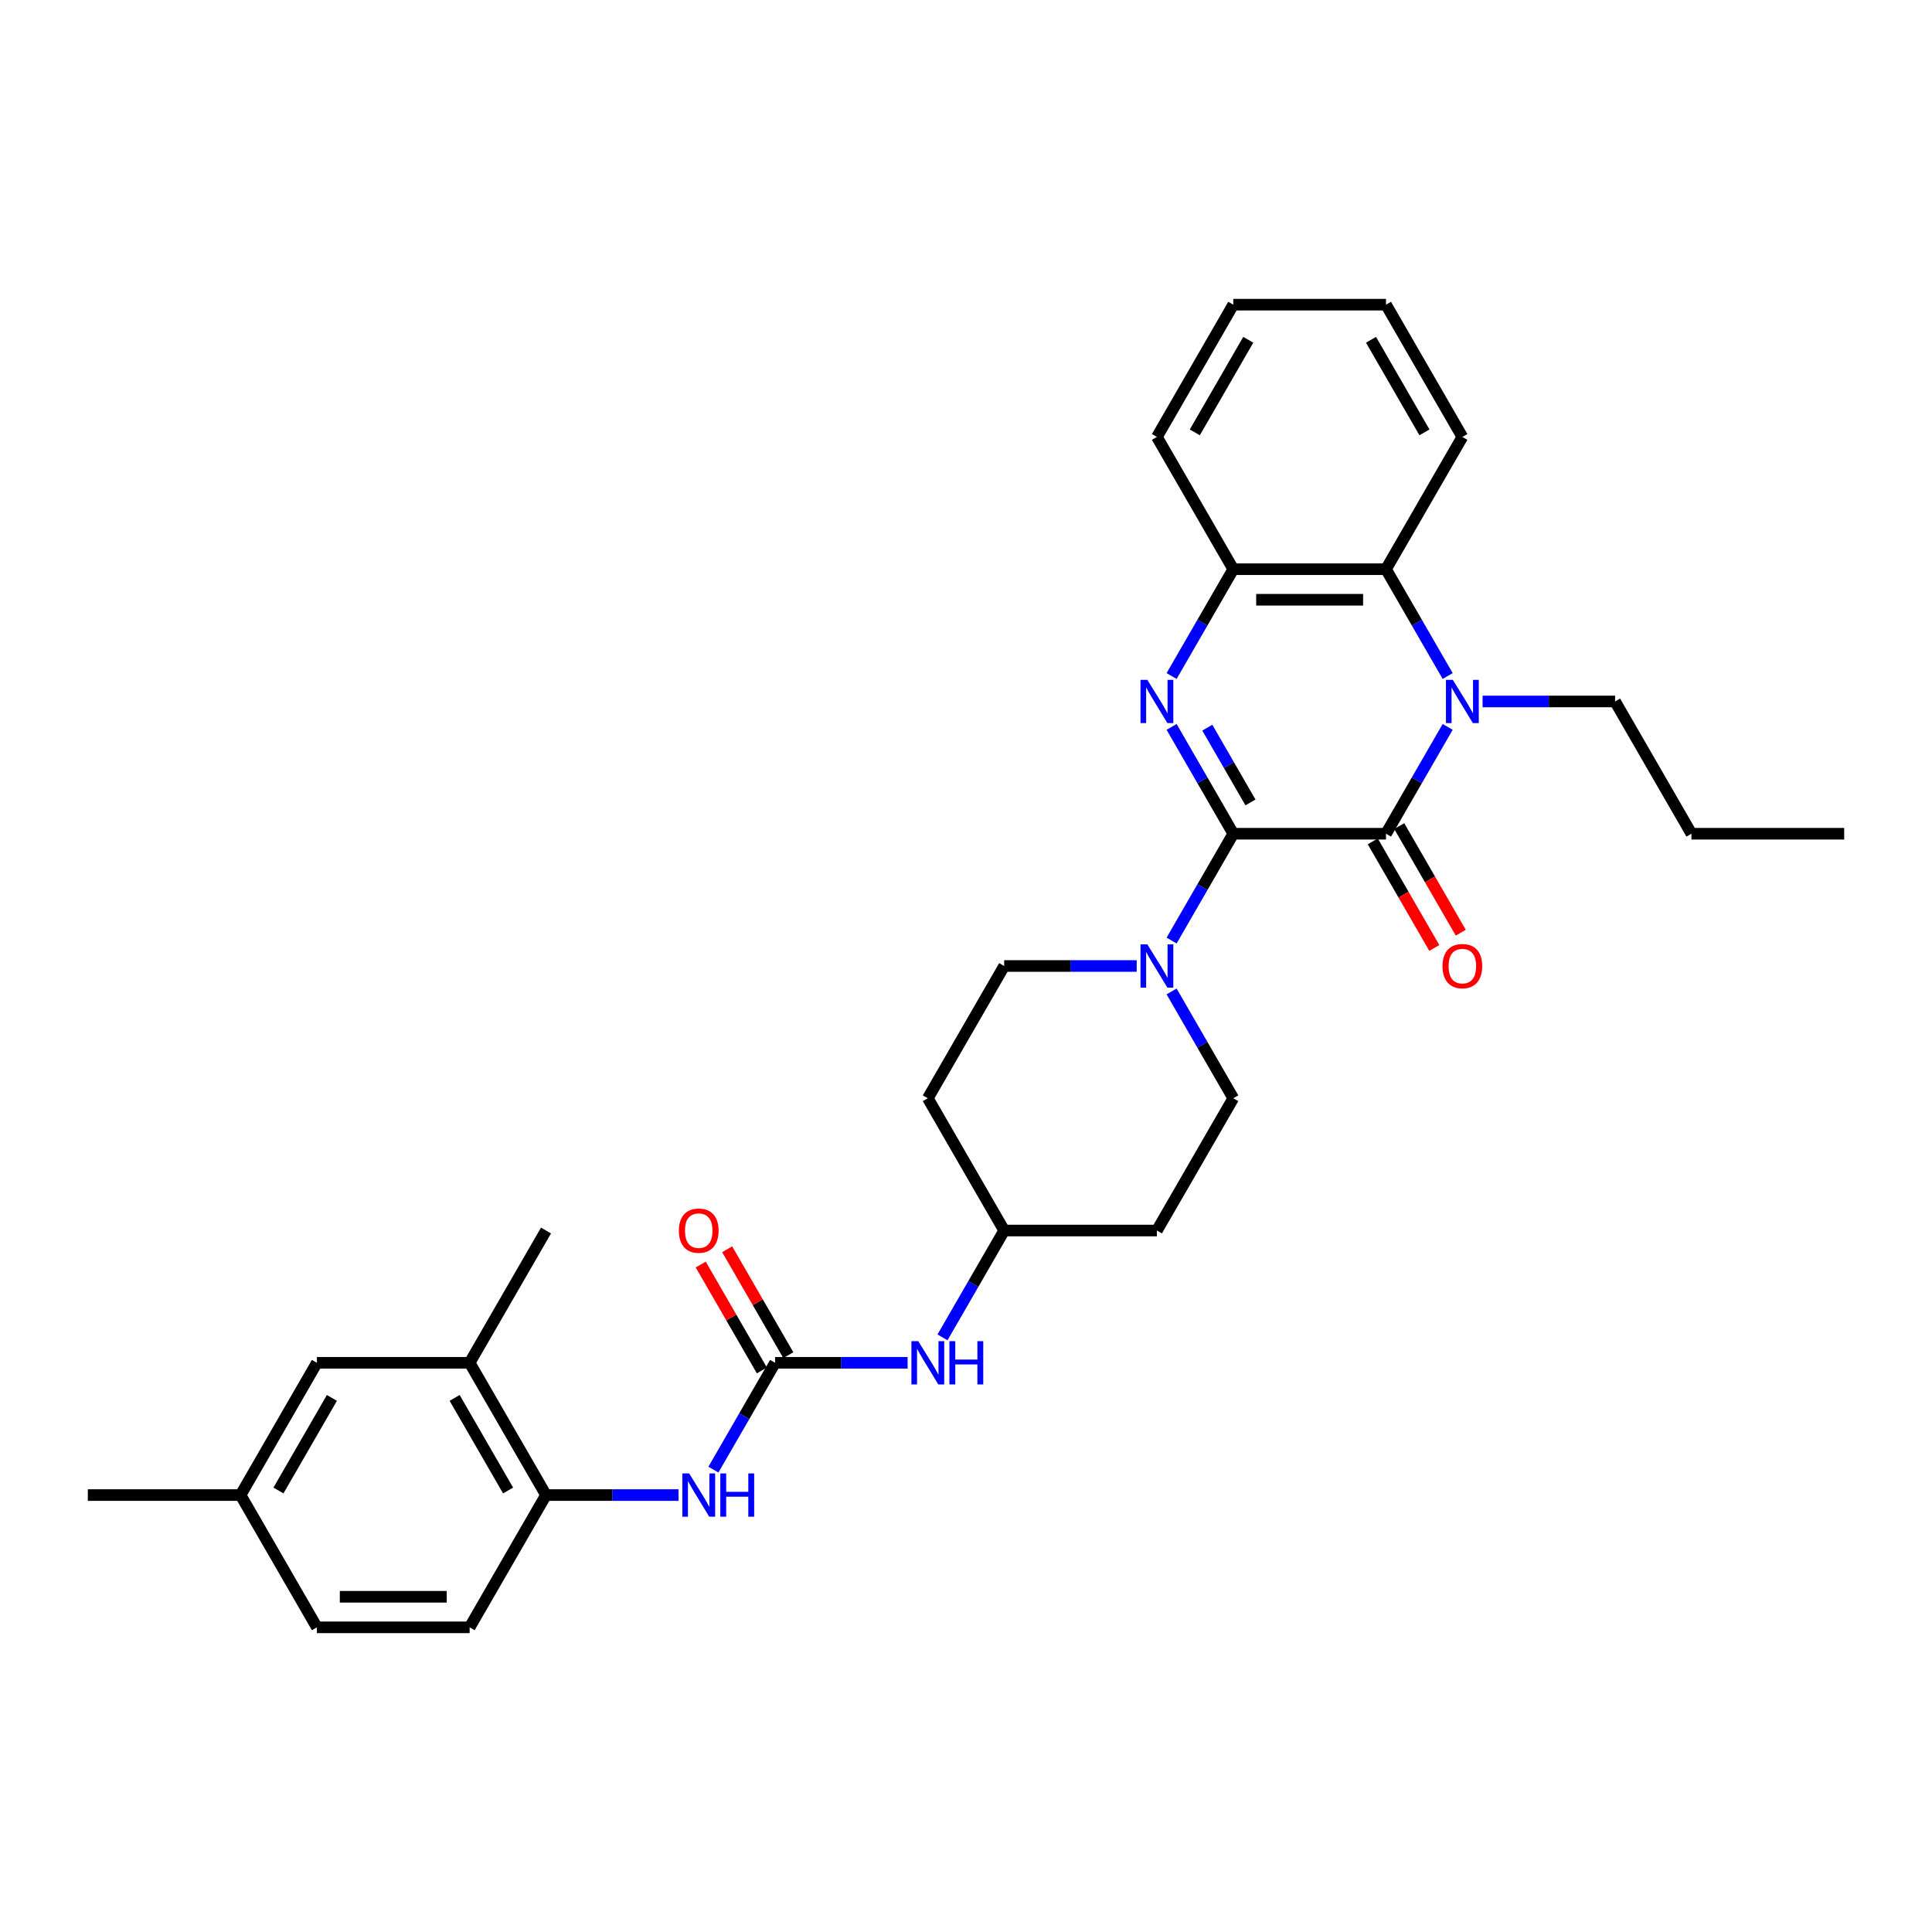 <?xml version='1.0' encoding='iso-8859-1'?>
<svg version='1.1' baseProfile='full'
              xmlns='http://www.w3.org/2000/svg'
                      xmlns:rdkit='http://www.rdkit.org/xml'
                      xmlns:xlink='http://www.w3.org/1999/xlink'
                  xml:space='preserve'
width='1000px' height='1000px' viewBox='0 0 1000 1000'>
<!-- END OF HEADER -->
<rect style='opacity:1.0;fill:#FFFFFF;stroke:none' width='1000' height='1000' x='0' y='0'> </rect>
<path class='bond-0' d='M 638.34,431.539 L 717.391,431.539' style='fill:none;fill-rule:evenodd;stroke:#000000;stroke-width:6px;stroke-linecap:butt;stroke-linejoin:miter;stroke-opacity:1' />
<path class='bond-1' d='M 638.34,431.539 L 622.379,403.894' style='fill:none;fill-rule:evenodd;stroke:#000000;stroke-width:6px;stroke-linecap:butt;stroke-linejoin:miter;stroke-opacity:1' />
<path class='bond-1' d='M 622.379,403.894 L 606.418,376.249' style='fill:none;fill-rule:evenodd;stroke:#0000FF;stroke-width:6px;stroke-linecap:butt;stroke-linejoin:miter;stroke-opacity:1' />
<path class='bond-1' d='M 647.244,415.341 L 636.071,395.989' style='fill:none;fill-rule:evenodd;stroke:#000000;stroke-width:6px;stroke-linecap:butt;stroke-linejoin:miter;stroke-opacity:1' />
<path class='bond-1' d='M 636.071,395.989 L 624.898,376.637' style='fill:none;fill-rule:evenodd;stroke:#0000FF;stroke-width:6px;stroke-linecap:butt;stroke-linejoin:miter;stroke-opacity:1' />
<path class='bond-3' d='M 638.34,431.539 L 622.379,459.185' style='fill:none;fill-rule:evenodd;stroke:#000000;stroke-width:6px;stroke-linecap:butt;stroke-linejoin:miter;stroke-opacity:1' />
<path class='bond-3' d='M 622.379,459.185 L 606.418,486.83' style='fill:none;fill-rule:evenodd;stroke:#0000FF;stroke-width:6px;stroke-linecap:butt;stroke-linejoin:miter;stroke-opacity:1' />
<path class='bond-2' d='M 717.391,431.539 L 733.352,403.894' style='fill:none;fill-rule:evenodd;stroke:#000000;stroke-width:6px;stroke-linecap:butt;stroke-linejoin:miter;stroke-opacity:1' />
<path class='bond-2' d='M 733.352,403.894 L 749.313,376.249' style='fill:none;fill-rule:evenodd;stroke:#0000FF;stroke-width:6px;stroke-linecap:butt;stroke-linejoin:miter;stroke-opacity:1' />
<path class='bond-11' d='M 710.545,435.492 L 726.47,463.074' style='fill:none;fill-rule:evenodd;stroke:#000000;stroke-width:6px;stroke-linecap:butt;stroke-linejoin:miter;stroke-opacity:1' />
<path class='bond-11' d='M 726.47,463.074 L 742.394,490.656' style='fill:none;fill-rule:evenodd;stroke:#FF0000;stroke-width:6px;stroke-linecap:butt;stroke-linejoin:miter;stroke-opacity:1' />
<path class='bond-11' d='M 724.237,427.587 L 740.162,455.169' style='fill:none;fill-rule:evenodd;stroke:#000000;stroke-width:6px;stroke-linecap:butt;stroke-linejoin:miter;stroke-opacity:1' />
<path class='bond-11' d='M 740.162,455.169 L 756.086,482.751' style='fill:none;fill-rule:evenodd;stroke:#FF0000;stroke-width:6px;stroke-linecap:butt;stroke-linejoin:miter;stroke-opacity:1' />
<path class='bond-5' d='M 606.418,349.909 L 622.379,322.264' style='fill:none;fill-rule:evenodd;stroke:#0000FF;stroke-width:6px;stroke-linecap:butt;stroke-linejoin:miter;stroke-opacity:1' />
<path class='bond-5' d='M 622.379,322.264 L 638.34,294.618' style='fill:none;fill-rule:evenodd;stroke:#000000;stroke-width:6px;stroke-linecap:butt;stroke-linejoin:miter;stroke-opacity:1' />
<path class='bond-20' d='M 767.383,363.079 L 801.676,363.079' style='fill:none;fill-rule:evenodd;stroke:#0000FF;stroke-width:6px;stroke-linecap:butt;stroke-linejoin:miter;stroke-opacity:1' />
<path class='bond-20' d='M 801.676,363.079 L 835.968,363.079' style='fill:none;fill-rule:evenodd;stroke:#000000;stroke-width:6px;stroke-linecap:butt;stroke-linejoin:miter;stroke-opacity:1' />
<path class='bond-31' d='M 749.313,349.909 L 733.352,322.264' style='fill:none;fill-rule:evenodd;stroke:#0000FF;stroke-width:6px;stroke-linecap:butt;stroke-linejoin:miter;stroke-opacity:1' />
<path class='bond-31' d='M 733.352,322.264 L 717.391,294.618' style='fill:none;fill-rule:evenodd;stroke:#000000;stroke-width:6px;stroke-linecap:butt;stroke-linejoin:miter;stroke-opacity:1' />
<path class='bond-12' d='M 588.348,500 L 554.055,500' style='fill:none;fill-rule:evenodd;stroke:#0000FF;stroke-width:6px;stroke-linecap:butt;stroke-linejoin:miter;stroke-opacity:1' />
<path class='bond-12' d='M 554.055,500 L 519.763,500' style='fill:none;fill-rule:evenodd;stroke:#000000;stroke-width:6px;stroke-linecap:butt;stroke-linejoin:miter;stroke-opacity:1' />
<path class='bond-13' d='M 606.418,513.17 L 622.379,540.815' style='fill:none;fill-rule:evenodd;stroke:#0000FF;stroke-width:6px;stroke-linecap:butt;stroke-linejoin:miter;stroke-opacity:1' />
<path class='bond-13' d='M 622.379,540.815 L 638.34,568.461' style='fill:none;fill-rule:evenodd;stroke:#000000;stroke-width:6px;stroke-linecap:butt;stroke-linejoin:miter;stroke-opacity:1' />
<path class='bond-4' d='M 717.391,294.618 L 638.34,294.618' style='fill:none;fill-rule:evenodd;stroke:#000000;stroke-width:6px;stroke-linecap:butt;stroke-linejoin:miter;stroke-opacity:1' />
<path class='bond-4' d='M 705.534,310.429 L 650.198,310.429' style='fill:none;fill-rule:evenodd;stroke:#000000;stroke-width:6px;stroke-linecap:butt;stroke-linejoin:miter;stroke-opacity:1' />
<path class='bond-23' d='M 717.391,294.618 L 756.917,226.158' style='fill:none;fill-rule:evenodd;stroke:#000000;stroke-width:6px;stroke-linecap:butt;stroke-linejoin:miter;stroke-opacity:1' />
<path class='bond-24' d='M 638.34,294.618 L 598.814,226.158' style='fill:none;fill-rule:evenodd;stroke:#000000;stroke-width:6px;stroke-linecap:butt;stroke-linejoin:miter;stroke-opacity:1' />
<path class='bond-6' d='M 401.186,705.382 L 435.478,705.382' style='fill:none;fill-rule:evenodd;stroke:#000000;stroke-width:6px;stroke-linecap:butt;stroke-linejoin:miter;stroke-opacity:1' />
<path class='bond-6' d='M 435.478,705.382 L 469.771,705.382' style='fill:none;fill-rule:evenodd;stroke:#0000FF;stroke-width:6px;stroke-linecap:butt;stroke-linejoin:miter;stroke-opacity:1' />
<path class='bond-7' d='M 401.186,705.382 L 385.225,733.027' style='fill:none;fill-rule:evenodd;stroke:#000000;stroke-width:6px;stroke-linecap:butt;stroke-linejoin:miter;stroke-opacity:1' />
<path class='bond-7' d='M 385.225,733.027 L 369.264,760.672' style='fill:none;fill-rule:evenodd;stroke:#0000FF;stroke-width:6px;stroke-linecap:butt;stroke-linejoin:miter;stroke-opacity:1' />
<path class='bond-14' d='M 408.032,701.429 L 392.208,674.021' style='fill:none;fill-rule:evenodd;stroke:#000000;stroke-width:6px;stroke-linecap:butt;stroke-linejoin:miter;stroke-opacity:1' />
<path class='bond-14' d='M 392.208,674.021 L 376.384,646.613' style='fill:none;fill-rule:evenodd;stroke:#FF0000;stroke-width:6px;stroke-linecap:butt;stroke-linejoin:miter;stroke-opacity:1' />
<path class='bond-14' d='M 394.34,709.334 L 378.516,681.926' style='fill:none;fill-rule:evenodd;stroke:#000000;stroke-width:6px;stroke-linecap:butt;stroke-linejoin:miter;stroke-opacity:1' />
<path class='bond-14' d='M 378.516,681.926 L 362.692,654.518' style='fill:none;fill-rule:evenodd;stroke:#FF0000;stroke-width:6px;stroke-linecap:butt;stroke-linejoin:miter;stroke-opacity:1' />
<path class='bond-8' d='M 351.194,773.842 L 316.901,773.842' style='fill:none;fill-rule:evenodd;stroke:#0000FF;stroke-width:6px;stroke-linecap:butt;stroke-linejoin:miter;stroke-opacity:1' />
<path class='bond-8' d='M 316.901,773.842 L 282.609,773.842' style='fill:none;fill-rule:evenodd;stroke:#000000;stroke-width:6px;stroke-linecap:butt;stroke-linejoin:miter;stroke-opacity:1' />
<path class='bond-10' d='M 282.609,773.842 L 243.083,705.382' style='fill:none;fill-rule:evenodd;stroke:#000000;stroke-width:6px;stroke-linecap:butt;stroke-linejoin:miter;stroke-opacity:1' />
<path class='bond-10' d='M 262.988,771.478 L 235.32,723.556' style='fill:none;fill-rule:evenodd;stroke:#000000;stroke-width:6px;stroke-linecap:butt;stroke-linejoin:miter;stroke-opacity:1' />
<path class='bond-16' d='M 282.609,773.842 L 243.083,842.303' style='fill:none;fill-rule:evenodd;stroke:#000000;stroke-width:6px;stroke-linecap:butt;stroke-linejoin:miter;stroke-opacity:1' />
<path class='bond-9' d='M 487.841,692.212 L 503.802,664.566' style='fill:none;fill-rule:evenodd;stroke:#0000FF;stroke-width:6px;stroke-linecap:butt;stroke-linejoin:miter;stroke-opacity:1' />
<path class='bond-9' d='M 503.802,664.566 L 519.763,636.921' style='fill:none;fill-rule:evenodd;stroke:#000000;stroke-width:6px;stroke-linecap:butt;stroke-linejoin:miter;stroke-opacity:1' />
<path class='bond-15' d='M 243.083,705.382 L 164.032,705.382' style='fill:none;fill-rule:evenodd;stroke:#000000;stroke-width:6px;stroke-linecap:butt;stroke-linejoin:miter;stroke-opacity:1' />
<path class='bond-25' d='M 243.083,705.382 L 282.609,636.921' style='fill:none;fill-rule:evenodd;stroke:#000000;stroke-width:6px;stroke-linecap:butt;stroke-linejoin:miter;stroke-opacity:1' />
<path class='bond-17' d='M 519.763,500 L 480.237,568.461' style='fill:none;fill-rule:evenodd;stroke:#000000;stroke-width:6px;stroke-linecap:butt;stroke-linejoin:miter;stroke-opacity:1' />
<path class='bond-18' d='M 638.34,568.461 L 598.814,636.921' style='fill:none;fill-rule:evenodd;stroke:#000000;stroke-width:6px;stroke-linecap:butt;stroke-linejoin:miter;stroke-opacity:1' />
<path class='bond-34' d='M 164.032,705.382 L 124.506,773.842' style='fill:none;fill-rule:evenodd;stroke:#000000;stroke-width:6px;stroke-linecap:butt;stroke-linejoin:miter;stroke-opacity:1' />
<path class='bond-34' d='M 171.795,723.556 L 144.127,771.478' style='fill:none;fill-rule:evenodd;stroke:#000000;stroke-width:6px;stroke-linecap:butt;stroke-linejoin:miter;stroke-opacity:1' />
<path class='bond-22' d='M 243.083,842.303 L 164.032,842.303' style='fill:none;fill-rule:evenodd;stroke:#000000;stroke-width:6px;stroke-linecap:butt;stroke-linejoin:miter;stroke-opacity:1' />
<path class='bond-22' d='M 231.225,826.492 L 175.889,826.492' style='fill:none;fill-rule:evenodd;stroke:#000000;stroke-width:6px;stroke-linecap:butt;stroke-linejoin:miter;stroke-opacity:1' />
<path class='bond-32' d='M 480.237,568.461 L 519.763,636.921' style='fill:none;fill-rule:evenodd;stroke:#000000;stroke-width:6px;stroke-linecap:butt;stroke-linejoin:miter;stroke-opacity:1' />
<path class='bond-19' d='M 598.814,636.921 L 519.763,636.921' style='fill:none;fill-rule:evenodd;stroke:#000000;stroke-width:6px;stroke-linecap:butt;stroke-linejoin:miter;stroke-opacity:1' />
<path class='bond-27' d='M 835.968,363.079 L 875.494,431.539' style='fill:none;fill-rule:evenodd;stroke:#000000;stroke-width:6px;stroke-linecap:butt;stroke-linejoin:miter;stroke-opacity:1' />
<path class='bond-21' d='M 124.506,773.842 L 164.032,842.303' style='fill:none;fill-rule:evenodd;stroke:#000000;stroke-width:6px;stroke-linecap:butt;stroke-linejoin:miter;stroke-opacity:1' />
<path class='bond-26' d='M 124.506,773.842 L 45.455,773.842' style='fill:none;fill-rule:evenodd;stroke:#000000;stroke-width:6px;stroke-linecap:butt;stroke-linejoin:miter;stroke-opacity:1' />
<path class='bond-33' d='M 756.917,226.158 L 717.391,157.697' style='fill:none;fill-rule:evenodd;stroke:#000000;stroke-width:6px;stroke-linecap:butt;stroke-linejoin:miter;stroke-opacity:1' />
<path class='bond-33' d='M 737.296,223.794 L 709.628,175.872' style='fill:none;fill-rule:evenodd;stroke:#000000;stroke-width:6px;stroke-linecap:butt;stroke-linejoin:miter;stroke-opacity:1' />
<path class='bond-29' d='M 598.814,226.158 L 638.34,157.697' style='fill:none;fill-rule:evenodd;stroke:#000000;stroke-width:6px;stroke-linecap:butt;stroke-linejoin:miter;stroke-opacity:1' />
<path class='bond-29' d='M 618.435,223.794 L 646.103,175.872' style='fill:none;fill-rule:evenodd;stroke:#000000;stroke-width:6px;stroke-linecap:butt;stroke-linejoin:miter;stroke-opacity:1' />
<path class='bond-30' d='M 875.494,431.539 L 954.545,431.539' style='fill:none;fill-rule:evenodd;stroke:#000000;stroke-width:6px;stroke-linecap:butt;stroke-linejoin:miter;stroke-opacity:1' />
<path class='bond-28' d='M 717.391,157.697 L 638.34,157.697' style='fill:none;fill-rule:evenodd;stroke:#000000;stroke-width:6px;stroke-linecap:butt;stroke-linejoin:miter;stroke-opacity:1' />
<path  class='atom-2' d='M 593.866 351.885
L 601.202 363.743
Q 601.929 364.913, 603.099 367.032
Q 604.269 369.15, 604.332 369.277
L 604.332 351.885
L 607.304 351.885
L 607.304 374.273
L 604.237 374.273
L 596.364 361.308
Q 595.447 359.79, 594.466 358.051
Q 593.518 356.312, 593.233 355.775
L 593.233 374.273
L 590.324 374.273
L 590.324 351.885
L 593.866 351.885
' fill='#0000FF'/>
<path  class='atom-3' d='M 751.968 351.885
L 759.304 363.743
Q 760.032 364.913, 761.202 367.032
Q 762.372 369.15, 762.435 369.277
L 762.435 351.885
L 765.407 351.885
L 765.407 374.273
L 762.34 374.273
L 754.466 361.308
Q 753.549 359.79, 752.569 358.051
Q 751.621 356.312, 751.336 355.775
L 751.336 374.273
L 748.427 374.273
L 748.427 351.885
L 751.968 351.885
' fill='#0000FF'/>
<path  class='atom-4' d='M 593.866 488.806
L 601.202 500.664
Q 601.929 501.834, 603.099 503.953
Q 604.269 506.071, 604.332 506.198
L 604.332 488.806
L 607.304 488.806
L 607.304 511.194
L 604.237 511.194
L 596.364 498.229
Q 595.447 496.711, 594.466 494.972
Q 593.518 493.233, 593.233 492.696
L 593.233 511.194
L 590.324 511.194
L 590.324 488.806
L 593.866 488.806
' fill='#0000FF'/>
<path  class='atom-8' d='M 356.711 762.648
L 364.047 774.506
Q 364.775 775.676, 365.945 777.795
Q 367.115 779.913, 367.178 780.04
L 367.178 762.648
L 370.15 762.648
L 370.15 785.036
L 367.083 785.036
L 359.209 772.071
Q 358.292 770.553, 357.312 768.814
Q 356.364 767.075, 356.079 766.538
L 356.079 785.036
L 353.17 785.036
L 353.17 762.648
L 356.711 762.648
' fill='#0000FF'/>
<path  class='atom-8' d='M 372.838 762.648
L 375.874 762.648
L 375.874 772.166
L 387.32 772.166
L 387.32 762.648
L 390.356 762.648
L 390.356 785.036
L 387.32 785.036
L 387.32 774.696
L 375.874 774.696
L 375.874 785.036
L 372.838 785.036
L 372.838 762.648
' fill='#0000FF'/>
<path  class='atom-10' d='M 475.289 694.188
L 482.625 706.046
Q 483.352 707.216, 484.522 709.334
Q 485.692 711.453, 485.755 711.579
L 485.755 694.188
L 488.727 694.188
L 488.727 716.575
L 485.66 716.575
L 477.787 703.611
Q 476.87 702.093, 475.889 700.354
Q 474.941 698.615, 474.656 698.077
L 474.656 716.575
L 471.747 716.575
L 471.747 694.188
L 475.289 694.188
' fill='#0000FF'/>
<path  class='atom-10' d='M 491.415 694.188
L 494.451 694.188
L 494.451 703.706
L 505.897 703.706
L 505.897 694.188
L 508.933 694.188
L 508.933 716.575
L 505.897 716.575
L 505.897 706.235
L 494.451 706.235
L 494.451 716.575
L 491.415 716.575
L 491.415 694.188
' fill='#0000FF'/>
<path  class='atom-12' d='M 746.64 500.063
Q 746.64 494.688, 749.296 491.684
Q 751.953 488.68, 756.917 488.68
Q 761.881 488.68, 764.538 491.684
Q 767.194 494.688, 767.194 500.063
Q 767.194 505.502, 764.506 508.601
Q 761.818 511.668, 756.917 511.668
Q 751.984 511.668, 749.296 508.601
Q 746.64 505.534, 746.64 500.063
M 756.917 509.138
Q 760.332 509.138, 762.166 506.862
Q 764.032 504.553, 764.032 500.063
Q 764.032 495.668, 762.166 493.455
Q 760.332 491.209, 756.917 491.209
Q 753.502 491.209, 751.636 493.423
Q 749.802 495.636, 749.802 500.063
Q 749.802 504.585, 751.636 506.862
Q 753.502 509.138, 756.917 509.138
' fill='#FF0000'/>
<path  class='atom-15' d='M 351.383 636.984
Q 351.383 631.609, 354.04 628.605
Q 356.696 625.601, 361.66 625.601
Q 366.625 625.601, 369.281 628.605
Q 371.937 631.609, 371.937 636.984
Q 371.937 642.423, 369.249 645.522
Q 366.561 648.589, 361.66 648.589
Q 356.727 648.589, 354.04 645.522
Q 351.383 642.455, 351.383 636.984
M 361.66 646.059
Q 365.075 646.059, 366.909 643.783
Q 368.775 641.474, 368.775 636.984
Q 368.775 632.589, 366.909 630.376
Q 365.075 628.13, 361.66 628.13
Q 358.245 628.13, 356.379 630.344
Q 354.545 632.557, 354.545 636.984
Q 354.545 641.506, 356.379 643.783
Q 358.245 646.059, 361.66 646.059
' fill='#FF0000'/>
</svg>
